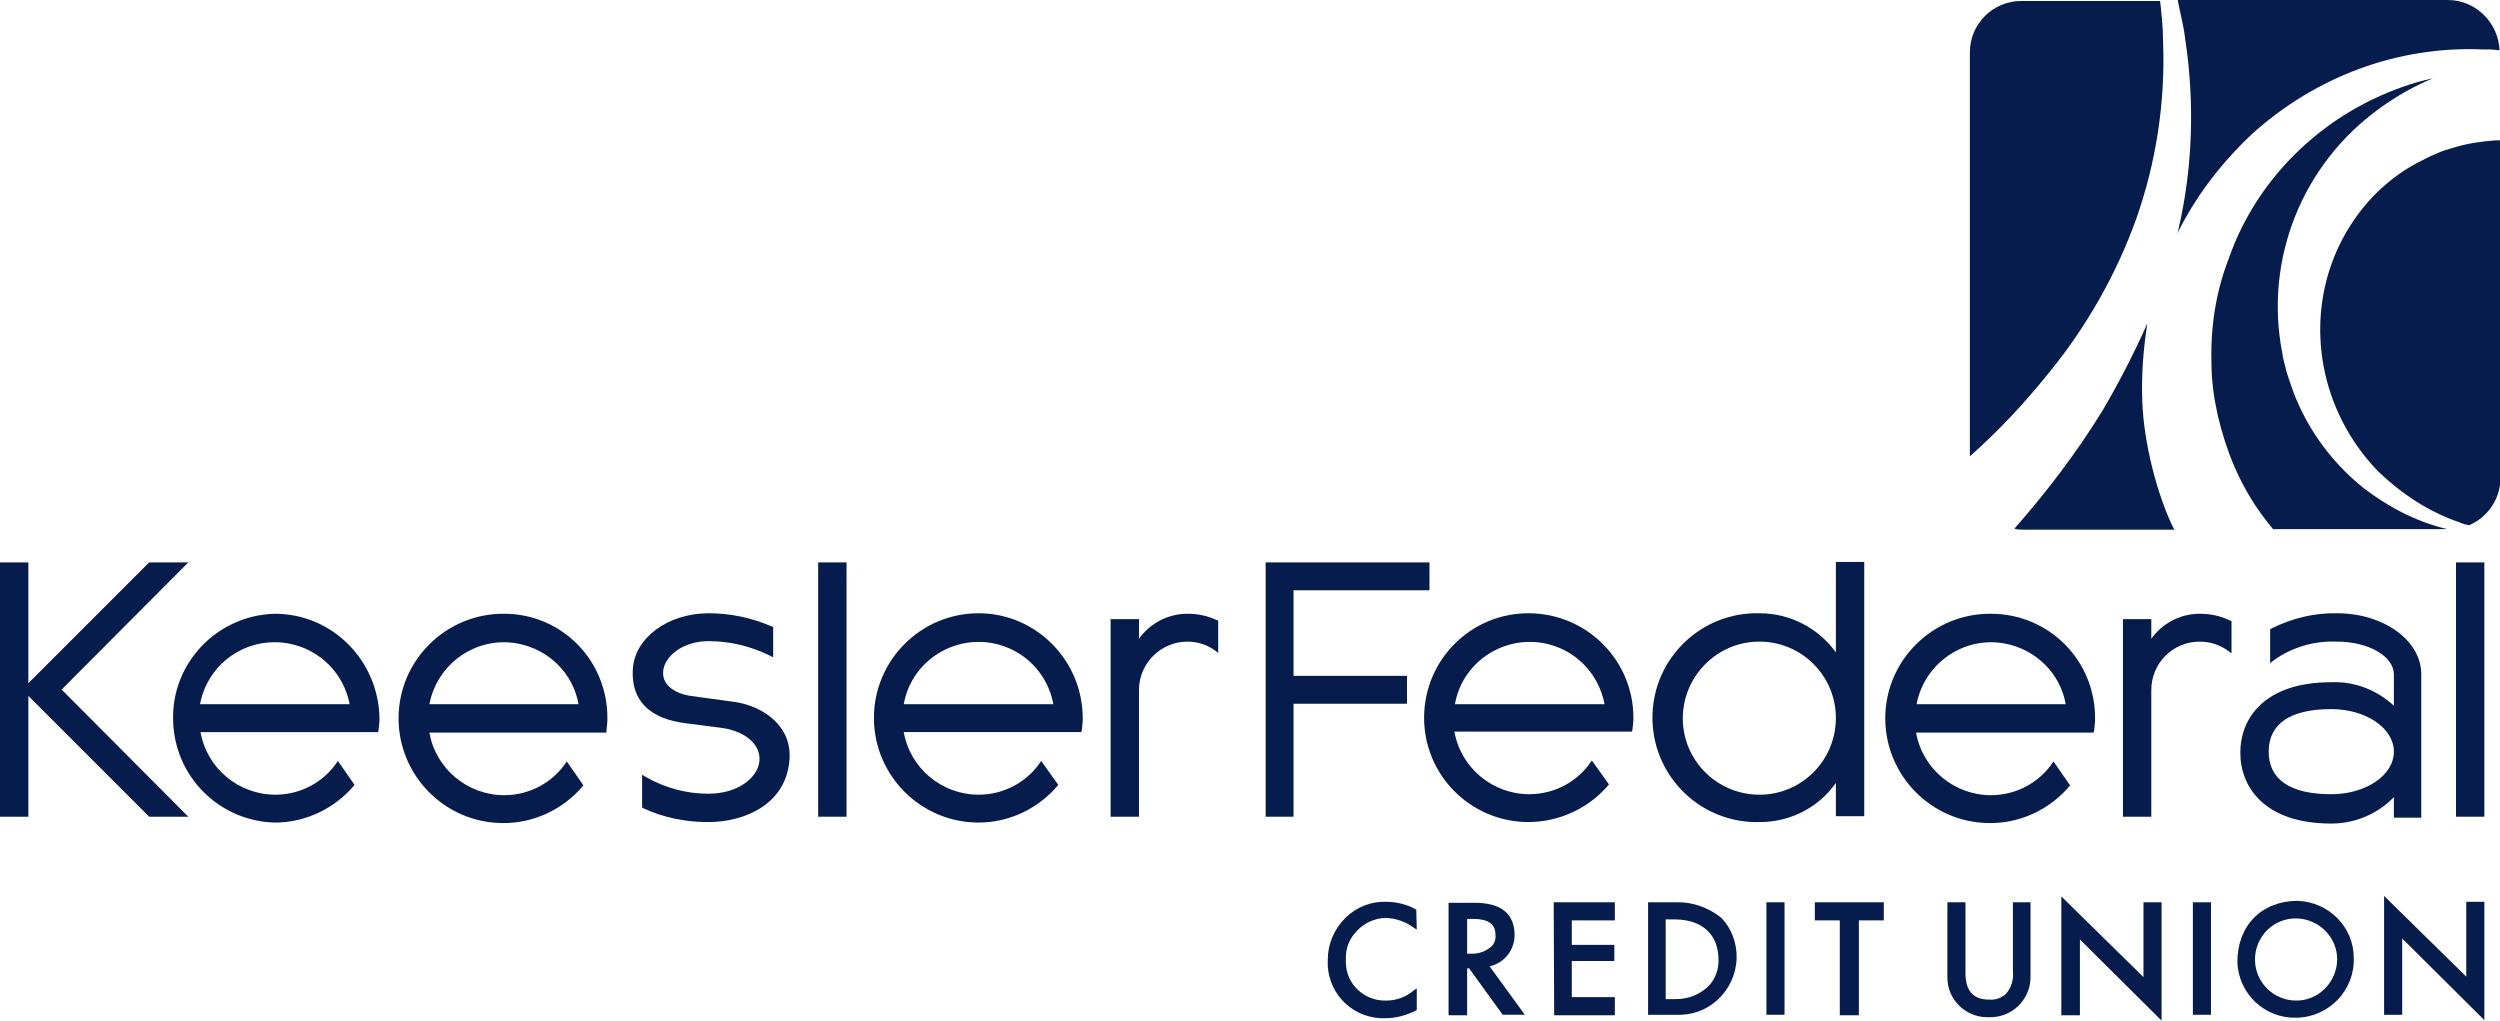 <?xml version="1.0" encoding="utf-8"?>
<!-- Generator: Adobe Illustrator 26.3.1, SVG Export Plug-In . SVG Version: 6.00 Build 0)  -->
<svg version="1.1" id="layer" xmlns="http://www.w3.org/2000/svg" xmlns:xlink="http://www.w3.org/1999/xlink" x="0px" y="0px"
	 viewBox="0 0 511.2 208.7" style="enable-background:new 0 0 511.2 208.7;" xml:space="preserve">
<style type="text/css">
	.st0{fill:#061C4C;}
</style>
<g id="Layer_2_1_">
	<g id="Layer_1-2">
		<polygon class="st0" points="264.5,120.7 292.3,120.7 292.3,115 258.8,115 258.8,167 264.5,167 264.5,143.9 287.7,143.9 
			287.7,138.2 264.5,138.2 		"/>
		<path class="st0" d="M375.4,133.4c-3.6-5-9.4-8-15.6-8c-11.8-0.3-21.6,9-21.9,20.8s9,21.6,20.8,21.9c0.4,0,0.8,0,1.1,0
			c6.2,0,12-2.9,15.6-8v6.8h5.8v-52h-5.8V133.4z M375.4,146.8c0,8.7-7,15.7-15.6,15.7c-8.7,0-15.7-7-15.7-15.6s7-15.7,15.6-15.7
			c0,0,0,0,0.1,0C368.4,131.2,375.4,138.2,375.4,146.8L375.4,146.8z"/>
		<rect x="502.2" y="115" class="st0" width="5.8" height="52"/>
		<polygon class="st0" points="38.5,115 30.5,115 5.8,139.7 5.8,115 0,115 0,167 5.8,167 5.8,142.3 30.5,167 38.5,167 12.6,141 		
			"/>
		<rect x="167.3" y="115" class="st0" width="5.8" height="52"/>
		<path class="st0" d="M449.8,125.5c-3.9,0-7.6,1.9-9.9,5.1v-4h-5.8V167h5.8v-25.9c0-5.5,4.4-9.9,9.9-9.9c2,0,4,0.6,5.7,1.8l0.8,0.6
			V127l-0.3-0.1C454,125.9,451.9,125.5,449.8,125.5z"/>
		<path class="st0" d="M242.8,125.5c-3.9,0-7.6,1.9-9.9,5.1v-4h-5.8V167h5.8v-25.9c0-5.5,4.5-9.9,9.9-9.9c2,0,3.9,0.6,5.5,1.7
			l0.8,0.6v-6.6l-0.3-0.1C246.9,125.9,244.9,125.5,242.8,125.5z"/>
		<path class="st0" d="M477.9,125.4c-4.6-0.1-9.2,1-13.4,3.1l-0.3,0.2v6.9l0.9-0.7c3.7-2.6,8.2-3.9,12.8-3.7c6.4,0,11.6,3,11.6,6.7
			v6.4c-3.5-3.2-8-5-12.8-4.8c-13.7,0-18.6,7.4-18.6,14.4s4.9,14.5,18.6,14.5c4.8,0,9.4-1.9,12.8-5.4v4.2h5.6V138
			C495.2,131,487.4,125.4,477.9,125.4z M489.5,153.7c0,4.8-5.7,8.7-12.8,8.7c-8.4,0-12.8-3-12.8-8.7s4.4-8.7,12.8-8.7
			C483.8,145,489.5,148.9,489.5,153.7z"/>
		<path class="st0" d="M150,143.5l-8.8-1.2c-3.7-0.6-5.8-2.5-5.6-5c0.2-3,3.9-6.2,9.3-6.2c4.3,0,8.5,1,12.4,2.9l0.8,0.4v-6.2
			l-0.3-0.1c-4.1-1.8-8.5-2.7-12.9-2.7c-8.3,0-15.1,5-15.5,11.4s3.4,10.2,10.9,11.1l7.7,1c4.6,0.8,7.5,3.4,7.3,6.6s-4,6.8-10.5,6.8
			c-4.5,0-8.8-1.2-12.7-3.4l-0.8-0.5v6.7l0.3,0.2c4.1,1.9,8.6,2.8,13.2,2.8c7.7,0,15.8-3.8,16.6-12.4
			C162.2,148.5,156,144.3,150,143.5z"/>
		<path class="st0" d="M511.2,97.8V28.7h-0.9c-2.8,0.2-5.6,0.6-8.3,1.4l-2,0.6c-0.6,0.2-1.4,0.5-2,0.8c-1.3,0.5-2.7,1.3-3.9,1.9
			c-5.2,2.8-9.6,6.9-12.9,11.8c-3.4,5-5.6,10.8-6.4,16.8c-1.7,12.7,2.7,25.4,11.6,34.5c4.7,4.5,10.3,8.2,16.5,10.3
			c0.6,0.3,1.4,0.5,2,0.6c3.9-1.7,6.4-5.5,6.4-9.7"/>
		<path class="st0" d="M483.3,99.8c-5.6-4.5-10.2-10.3-13.2-16.9c-0.8-1.7-1.4-3.4-2-5.2c-0.3-0.9-0.6-1.7-0.8-2.7
			c-0.2-0.9-0.5-1.7-0.6-2.7c-3.8-19.3,4.1-38.9,20.1-50.3c3.3-2.4,6.9-4.4,10.7-6c-4.2,0.9-8.3,2.4-12.1,4.2
			c-6.9,3.3-13,7.8-18.2,13.5c-5,5.5-8.9,11.9-11.4,19c-2.7,6.9-3.8,14.1-3.6,21.5c0,3.6,0.5,7.2,1.3,10.8c0.8,3.4,1.9,6.9,3.3,10.2
			c2,4.7,4.7,9.1,8,13h35.6C493.8,106.6,488.3,103.6,483.3,99.8"/>
		<path class="st0" d="M441.5,100.6c-1.4-4.4-2.4-8.8-3-13.3s-0.6-8.9-0.3-13.5c0.2-2.7,0.5-5.2,0.9-7.7c-2.7,6.1-5.8,12.1-9.2,17.9
			c-5.3,8.6-11.4,16.6-18,24.1c0.6,0.2,1.1,0.2,1.7,0.2h31C443.3,105.8,442.4,103.3,441.5,100.6"/>
		<path class="st0" d="M446.8,7.8c2,13,1.6,26.5-1.4,39.3c0,0.3-0.2,0.6-0.3,0.9c3.8-7.8,9.1-14.7,15.5-20.7
			c12.9-11.6,29.6-17.9,46.9-17.2c1.3,0,2.4,0,3.6,0.2C510.9,4.7,506.3,0,500.5,0h-55.2C445.8,2.7,446.5,5.2,446.8,7.8"/>
		<path class="st0" d="M418.9,76.3c7.7-9.4,13.8-20.1,17.9-31.5c4.1-11.6,6-24,5.5-36.4c0-2.7-0.3-5.5-0.6-8.2h-28.4
			c-5.8,0-10.5,4.7-10.5,10.5v82.6C408.7,88.1,414,82.4,418.9,76.3"/>
		<path class="st0" d="M283.5,187.7c2,0.1,4,0.8,5.6,2l0.6,0.4l-0.1-4.1l-0.2-0.1c-1.8-1-3.9-1.5-6-1.5c-3.1-0.1-6.1,1.1-8.3,3.3
			c-2.3,2.3-3.6,5.3-3.6,8.6c-0.3,6.3,4.5,11.6,10.8,11.9c0.3,0,0.6,0,0.9,0h0.1c2.2,0,4.3-0.6,6.3-1.6l0.1-0.1v-4.4l-0.6,0.4
			c-1.6,1.4-3.6,2.1-5.7,2.1c-4.4,0.1-8.1-3.3-8.2-7.7c0-0.2,0-0.5,0-0.7c-0.1-2.2,0.7-4.3,2.3-5.9
			C279,188.7,281.2,187.7,283.5,187.7z"/>
		<path class="st0" d="M309.7,191c-0.1-4.3-2.9-6.4-8.2-6.4h-5.3v23h3.8V198h0.4l6.8,9.4l0.1,0.1h4.5l-7.2-9.9
			C307.7,196.9,309.8,194.1,309.7,191z M300,187.9h1.2c3.1,0,4.6,1,4.6,3.3c0.1,0.8-0.2,1.7-0.8,2.3c-1.1,1-2.6,1.6-4.2,1.5H300
			V187.9z"/>
		<polygon class="st0" points="317.8,207.6 330.2,207.6 330.2,203.9 321.4,203.9 321.4,196.5 330.1,196.5 330.1,193.2 321.4,193.2 
			321.4,188.2 330.2,188.2 330.2,184.5 317.7,184.5 		"/>
		<path class="st0" d="M342.8,184.5H337v23h5.8c6.5,0.3,12-4.8,12.3-11.4V196c0.1-3.1-1-6.1-3.1-8.3
			C349.4,185.6,346.1,184.4,342.8,184.5z M340.7,188h1.7c5.6,0,8.9,3,9,8c0.1,2.1-0.6,4.2-2.1,5.7c-1.8,1.7-4.1,2.6-6.6,2.6h-2.1
			V188H340.7z"/>
		<rect x="361.2" y="184.5" class="st0" width="3.7" height="23"/>
		<polygon class="st0" points="371.1,188.2 376.2,188.2 376.2,207.6 380.1,207.6 380.1,188.2 385.2,188.2 385.2,184.5 371.1,184.5 
					"/>
		<path class="st0" d="M411.6,198.5c0.2,1.7-0.3,3.5-1.5,4.8c-0.9,0.8-2.1,1.2-3.3,1.1h-0.1c-3.2,0-4.8-1.8-4.8-5.4v-14.5h-3.7v15.2
			c-0.1,4.5,3.5,8.2,8,8.3c0.2,0,0.4,0,0.6,0l0,0c4.5,0.1,8.2-3.4,8.4-7.9c0-0.1,0-0.3,0-0.4v-15.2h-3.6V198.5z"/>
		<polygon class="st0" points="438.3,199.8 421.5,183.3 421.5,207.6 425.3,207.6 425.3,192.1 442,208.7 442,184.5 438.3,184.5 		"/>
		<rect x="448.4" y="184.5" class="st0" width="3.7" height="23"/>
		<path class="st0" d="M469.9,184.2c-7.4,0-12.4,5-12.4,12.5c0.2,6.5,5.6,11.6,12.1,11.4c6.6-0.1,11.9-5.6,11.7-12.2
			C481.3,189.6,476.3,184.5,469.9,184.2L469.9,184.2z M469.6,187.8c4.6,0.1,8.4,3.9,8.3,8.5s-3.9,8.4-8.5,8.3s-8.3-3.8-8.3-8.4
			C461.1,191.5,464.9,187.7,469.6,187.8C469.6,187.7,469.6,187.7,469.6,187.8L469.6,187.8z"/>
		<polygon class="st0" points="504.3,184.4 504.3,199.7 487.5,183.2 487.5,207.5 491.2,207.5 491.2,191.9 508,208.6 508,184.4 		"/>
		<path class="st0" d="M56.2,125.5c-11.8,0.3-21.2,10.1-20.8,21.9c0.3,11.4,9.4,20.5,20.8,20.8c6.3,0,12.3-2.9,16.3-7.7l-3.4-4.9
			c-2.8,4.3-7.6,6.9-12.8,6.9c-7.5,0-14-5.4-15.3-12.8h36.3l0.1-0.4c0.1-0.8,0.2-1.6,0.2-2.4C77.4,135,67.9,125.5,56.2,125.5z
			 M40.9,144c1.6-8.5,9.7-14,18.2-12.4c6.3,1.2,11.2,6.1,12.4,12.4H40.9z"/>
		<path class="st0" d="M103.1,125.5c-11.8-0.1-21.5,9.4-21.6,21.2s9.4,21.5,21.2,21.6c6.4,0.1,12.5-2.8,16.6-7.7l-3.4-4.9
			c-2.8,4.3-7.6,6.9-12.8,6.9c-7.5,0-14-5.4-15.3-12.8H124v-0.4c0.1-0.8,0.2-1.6,0.2-2.4C124.3,135,114.8,125.5,103.1,125.5z
			 M87.8,144c1.6-8.4,9.7-14,18.1-12.4c6.3,1.2,11.3,6.1,12.4,12.4H87.8z"/>
		<path class="st0" d="M200.1,125.4c-11.8,0-21.4,9.6-21.4,21.4s9.6,21.4,21.4,21.4c6.3,0,12.3-2.9,16.3-7.7l-3.5-4.9
			c-2.8,4.3-7.6,6.9-12.8,6.9c-7.5,0-14-5.4-15.3-12.8h36.3l0.1-0.4c0.1-0.8,0.2-1.6,0.2-2.4C221.4,135,211.8,125.4,200.1,125.4z
			 M184.8,144c1.5-8.5,9.7-14,18.1-12.5c6.4,1.2,11.3,6.1,12.5,12.5H184.8z"/>
		<path class="st0" d="M312.7,125.4c-11.8-0.1-21.4,9.4-21.5,21.2s9.4,21.4,21.2,21.5c6.4,0,12.5-2.8,16.6-7.7l-3.5-4.9
			c-2.8,4.3-7.6,6.9-12.8,6.9c-7.5,0-14-5.4-15.3-12.8h36.3l0.1-0.4c0.1-0.8,0.2-1.6,0.2-2.4C334,135,324.5,125.5,312.7,125.4z
			 M297.5,144c1.5-8.5,9.7-14,18.1-12.5c6.4,1.2,11.3,6.1,12.5,12.5H297.5z"/>
		<path class="st0" d="M407.1,125.5c-11.8-0.1-21.5,9.4-21.6,21.2s9.4,21.5,21.2,21.6c6.4,0.1,12.5-2.8,16.6-7.7l-3.4-4.9
			c-2.8,4.3-7.6,6.9-12.8,6.9c-7.5,0-14-5.4-15.3-12.8h36.3l0.1-0.4c0.1-0.8,0.2-1.6,0.2-2.4C428.5,135,418.9,125.5,407.1,125.5z
			 M391.9,144c1.6-8.4,9.7-14,18.1-12.4c6.3,1.2,11.3,6.1,12.4,12.4H391.9z"/>
	</g>
</g>
</svg>
